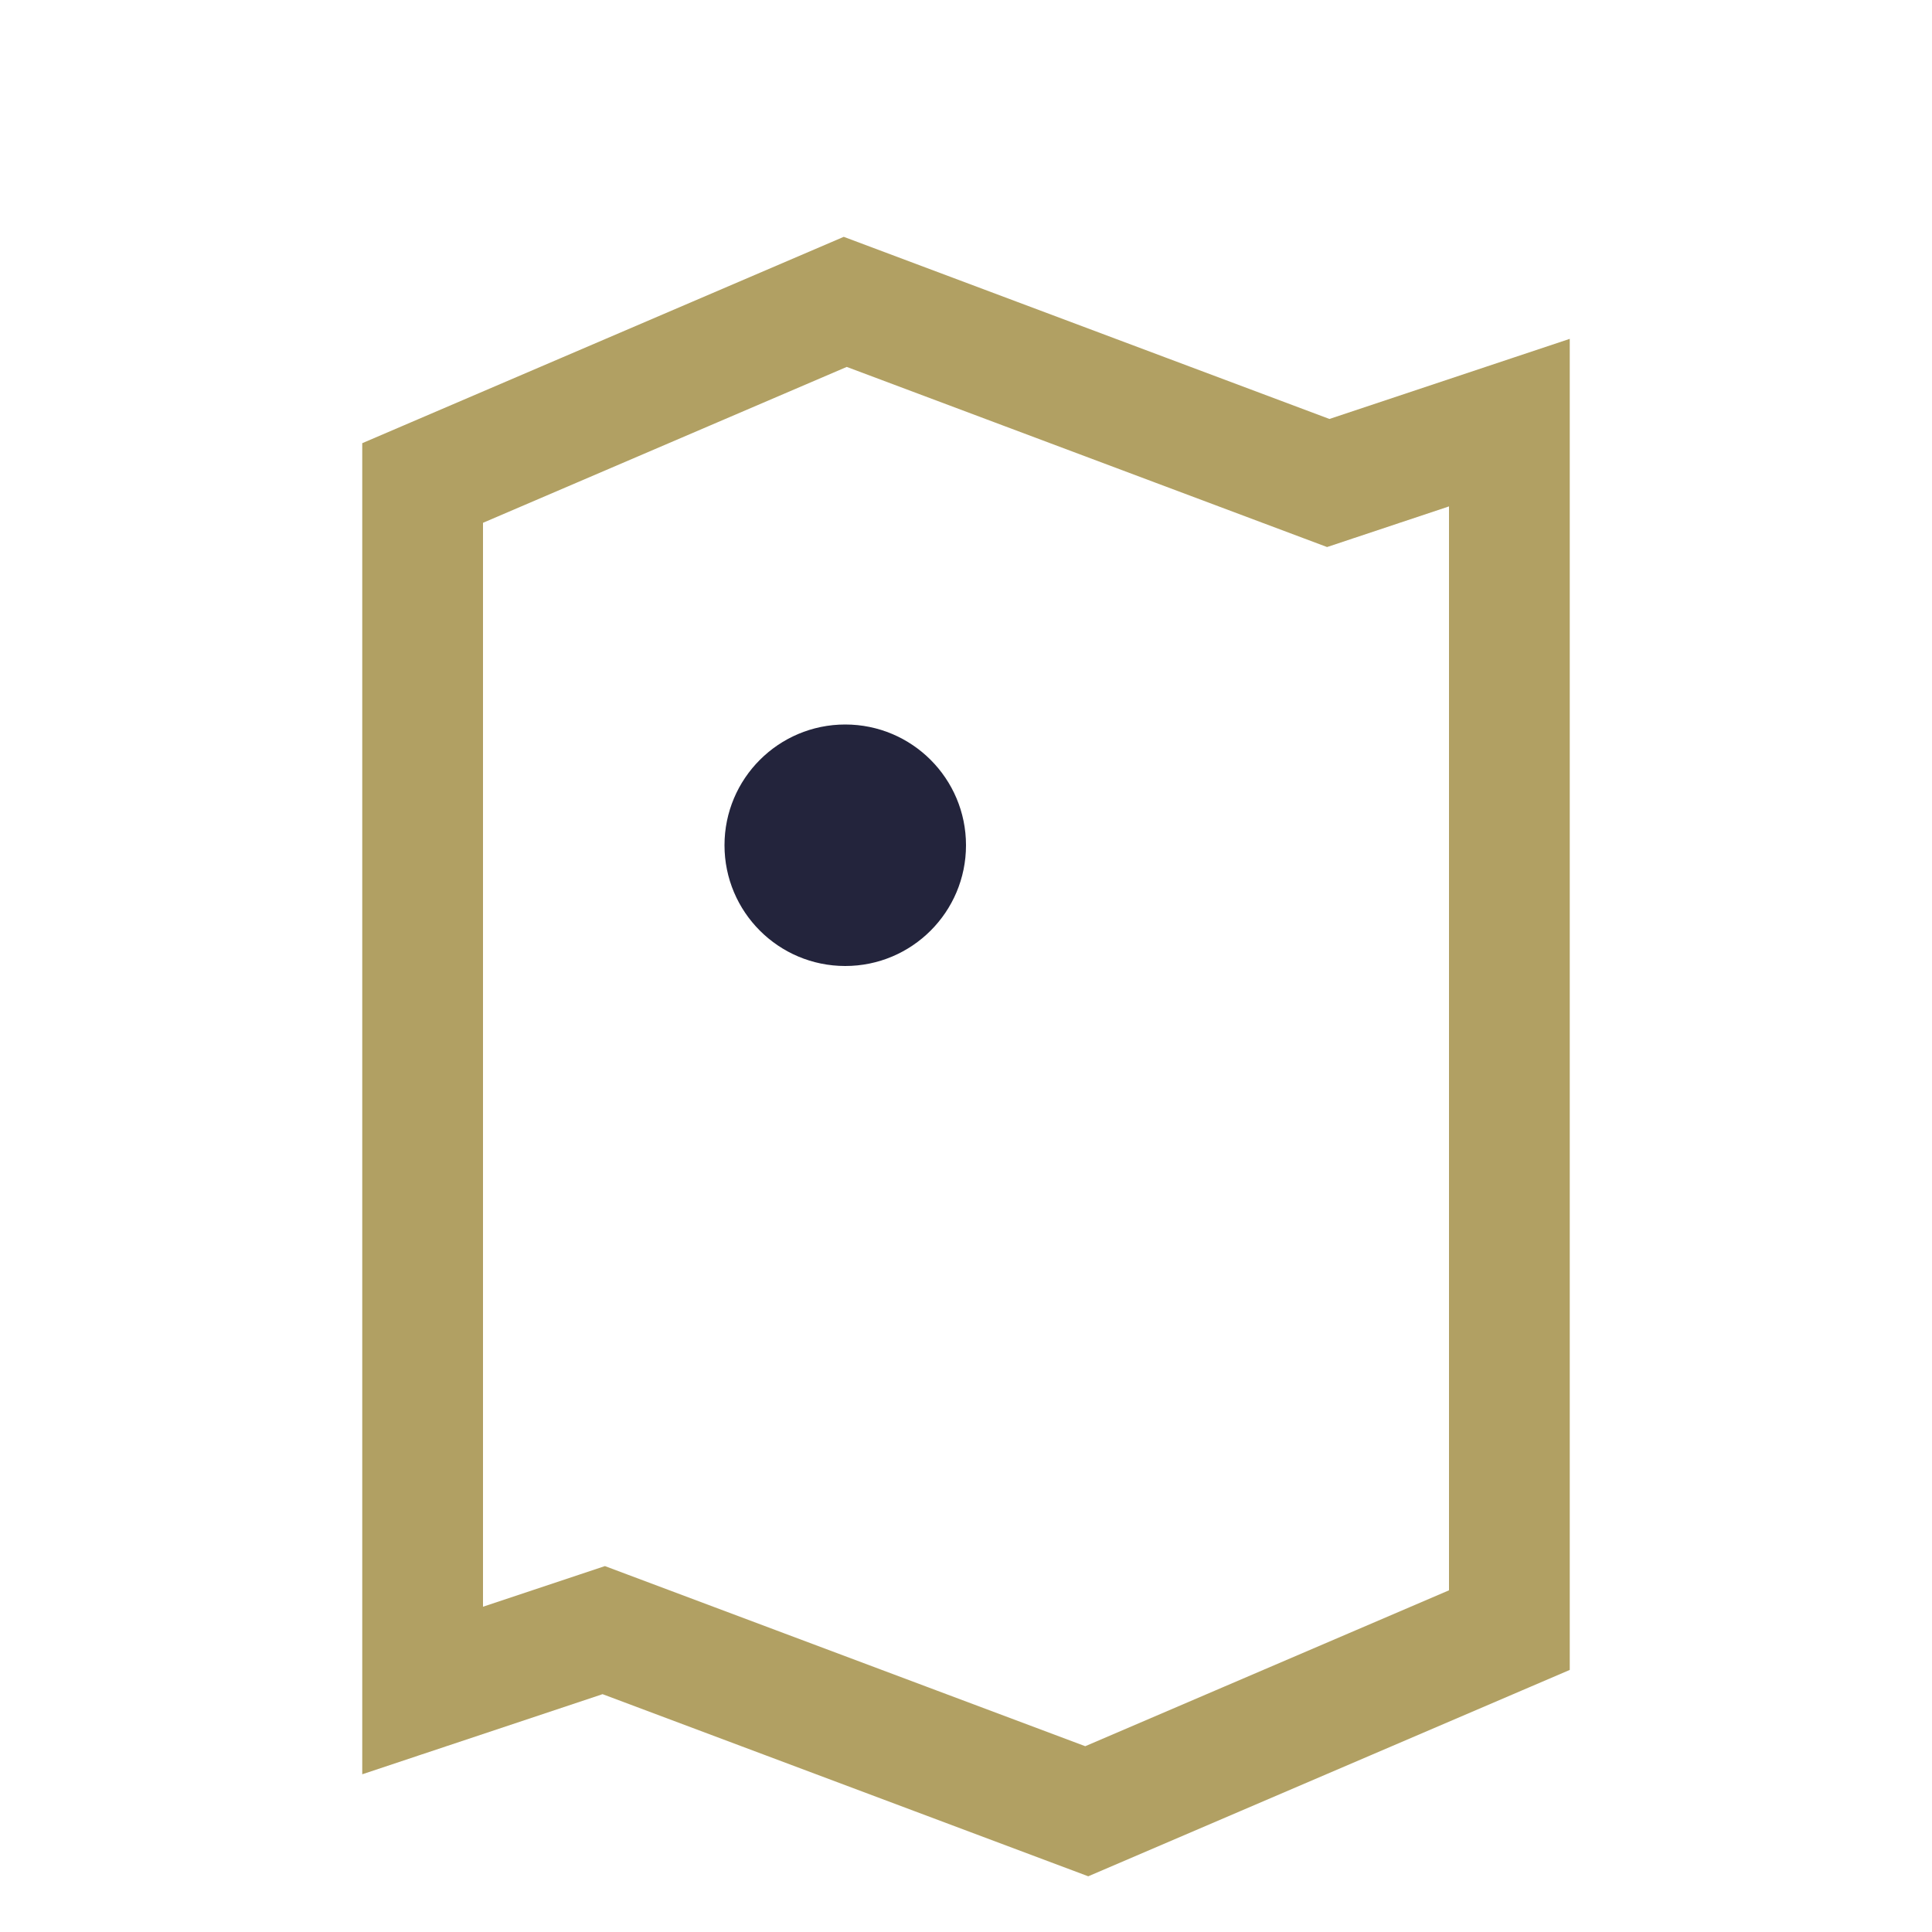 <?xml version="1.0" encoding="UTF-8"?>
<svg xmlns="http://www.w3.org/2000/svg" width="32" height="32" viewBox="0 0 32 32"><path d="M7 8l7-3 8 3 3-1v20l-7 3-8-3-3 1v-20z" fill="none" stroke="#B1A063" stroke-width="2"/><circle cx="14" cy="14" r="2" fill="#23243C"/></svg>